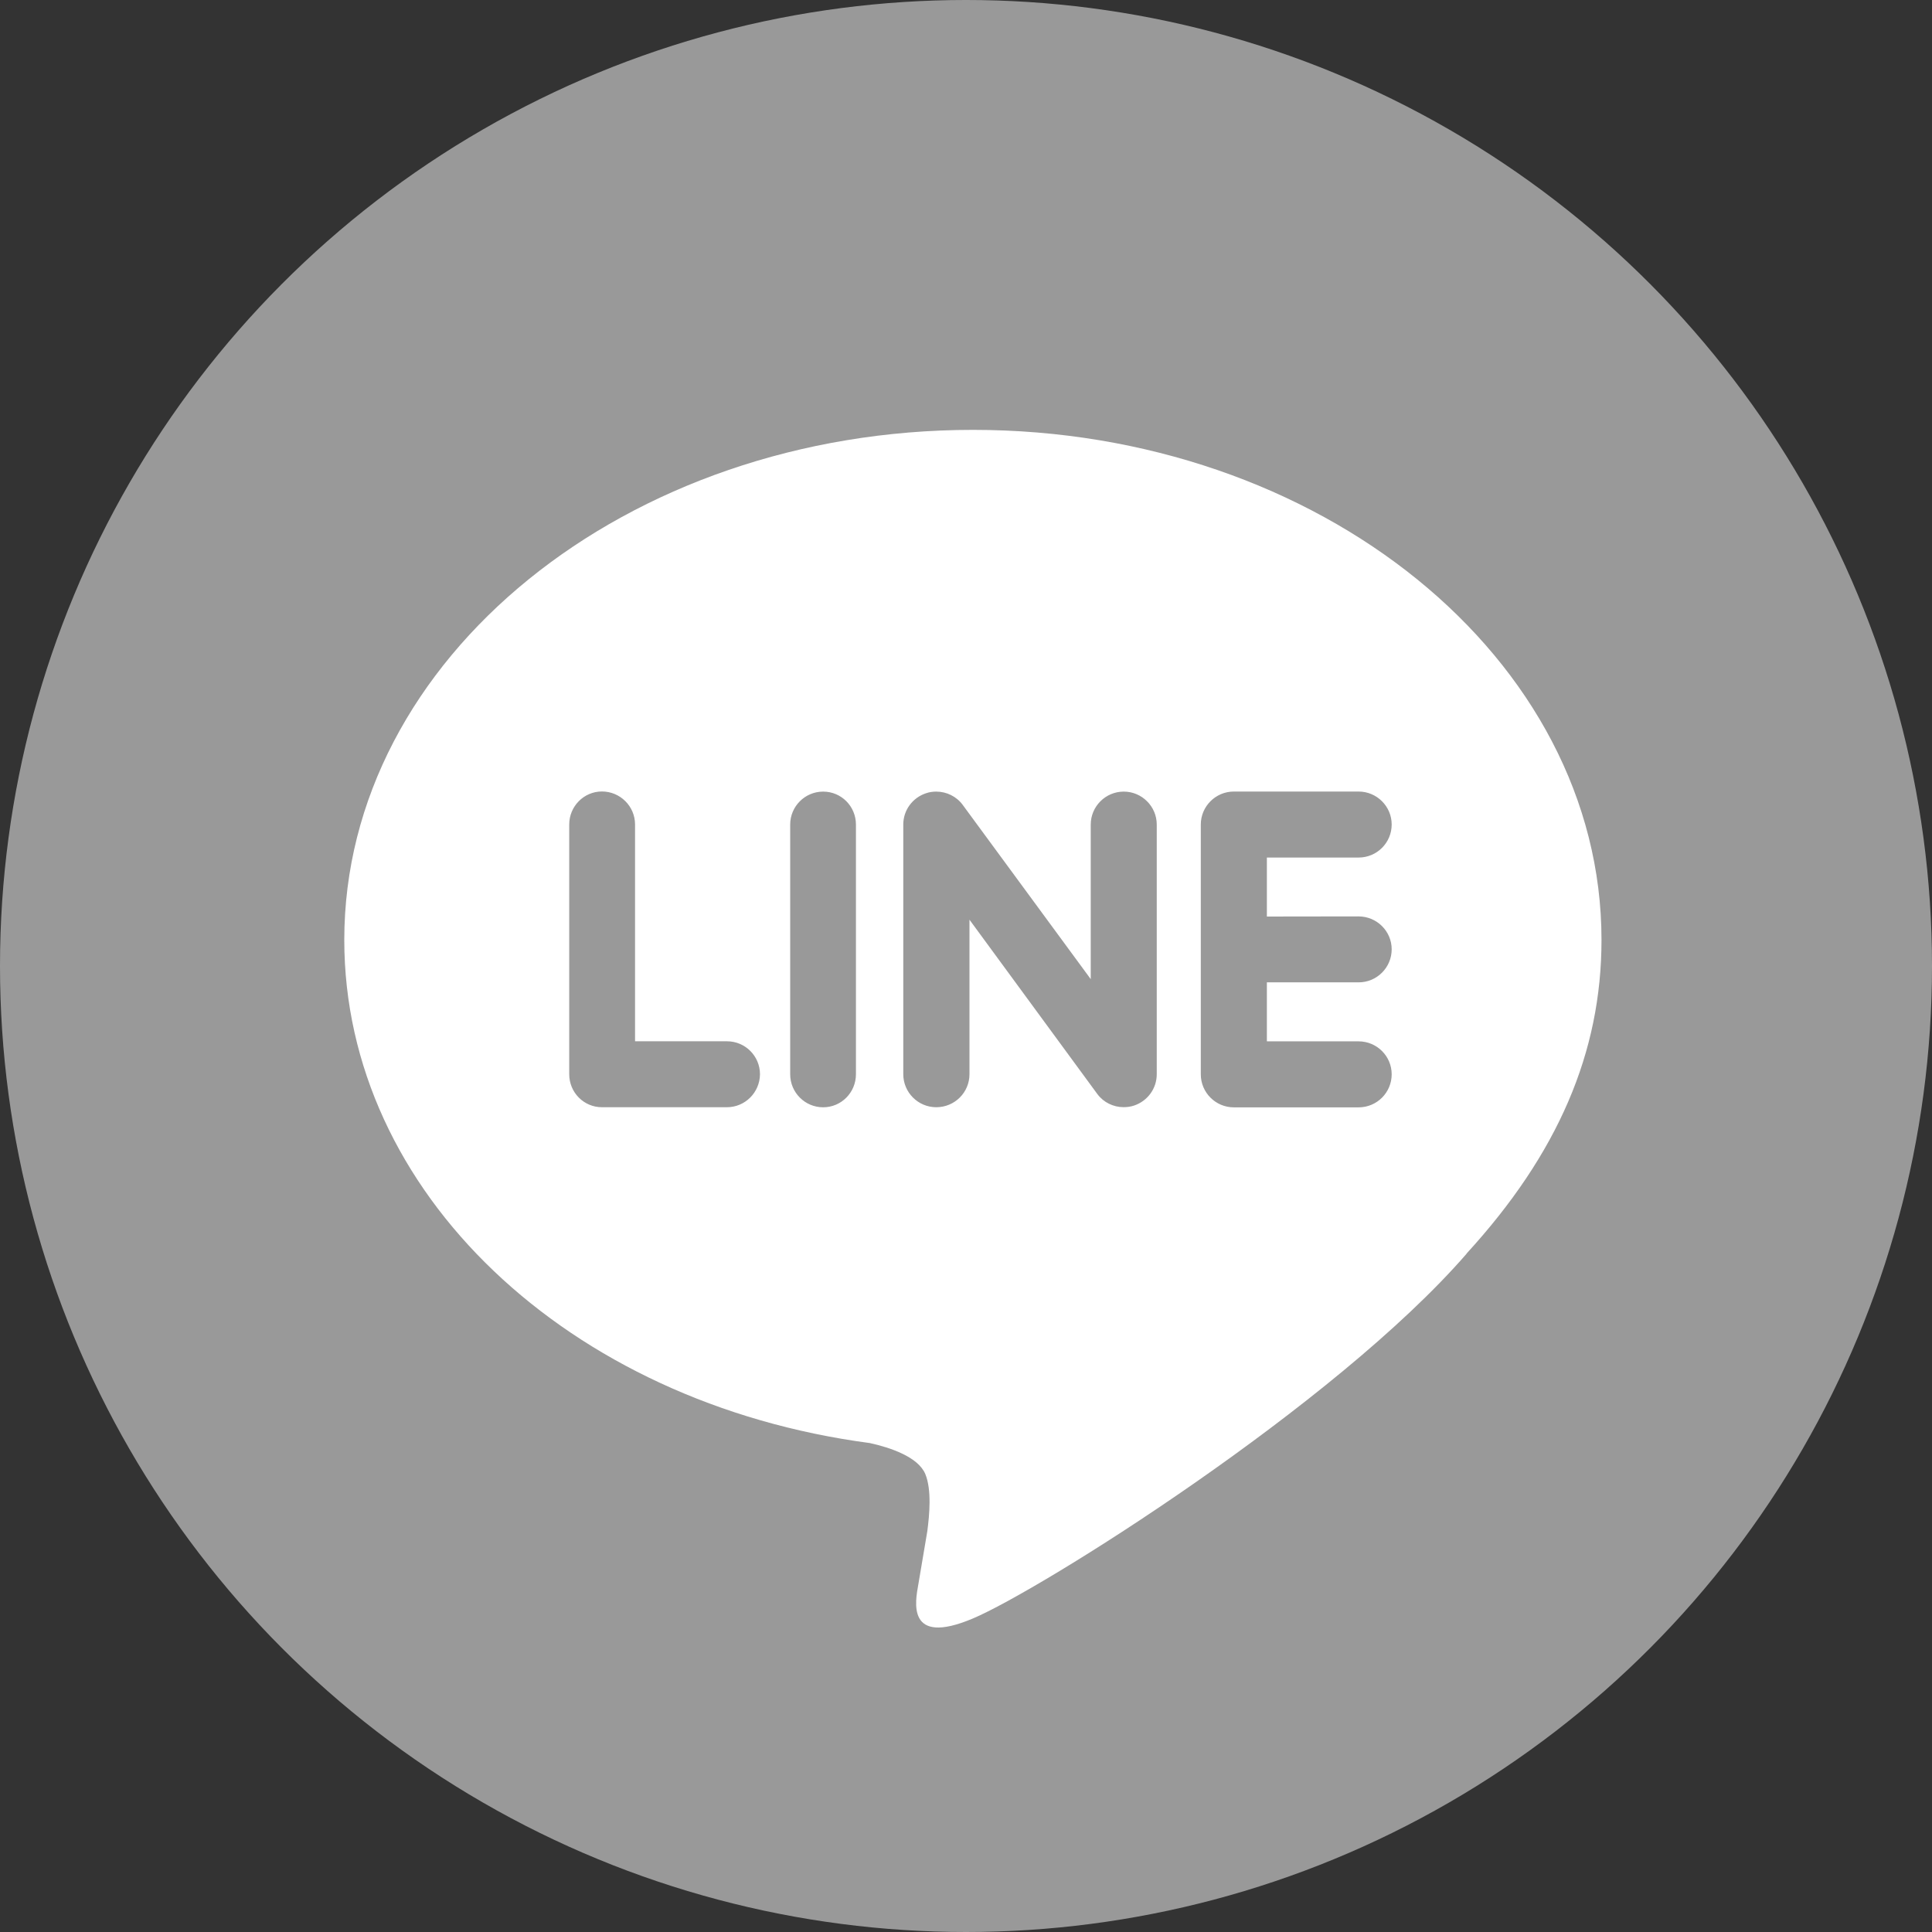 <?xml version="1.0" encoding="utf-8"?>
<!-- Generator: Adobe Illustrator 16.0.0, SVG Export Plug-In . SVG Version: 6.00 Build 0)  -->
<!DOCTYPE svg PUBLIC "-//W3C//DTD SVG 1.1//EN" "http://www.w3.org/Graphics/SVG/1.1/DTD/svg11.dtd">
<svg version="1.1" id="圖層_1" xmlns="http://www.w3.org/2000/svg" xmlns:xlink="http://www.w3.org/1999/xlink" x="0px" y="0px"
	 width="30px" height="30px" viewBox="43.761 15.762 30 30" enable-background="new 43.761 15.762 30 30" xml:space="preserve">
<rect x="43.761" y="15.762" width="30" height="30" fill="#333333" stroke="none"/>
<circle opacity="0.5" fill="#FFFFFF" cx="58.761" cy="30.762" r="15"/>
<path fill="#FFFFFF" d="M68.629,30.357c0-4.369-4.378-7.92-9.759-7.92c-5.386,0-9.763,3.551-9.763,7.92
	c0,3.916,3.474,7.193,8.162,7.813c0.316,0.07,0.75,0.214,0.861,0.483c0.1,0.246,0.063,0.631,0.031,0.881
	c0,0-0.116,0.689-0.141,0.835c-0.043,0.247-0.196,0.965,0.845,0.526c1.041-0.437,5.622-3.308,7.67-5.666h-0.003
	C67.951,33.68,68.629,32.105,68.629,30.357z M55.048,32.955h-1.94c-0.281,0-0.508-0.229-0.508-0.512v-3.879
	c0-0.281,0.227-0.512,0.508-0.512c0.283,0,0.514,0.23,0.514,0.512v3.367h1.428c0.282,0,0.512,0.229,0.512,0.512
	C55.559,32.727,55.33,32.955,55.048,32.955z M57.052,32.443c0,0.283-0.227,0.513-0.509,0.513s-0.512-0.229-0.512-0.513v-3.877
	c0-0.282,0.229-0.512,0.512-0.512s0.509,0.229,0.509,0.512V32.443z M61.723,32.443c0,0.222-0.143,0.416-0.352,0.486
	c-0.053,0.018-0.107,0.025-0.164,0.025c-0.159,0-0.311-0.075-0.406-0.203l-1.986-2.708v2.399c0,0.283-0.229,0.513-0.516,0.513
	c-0.281,0-0.512-0.229-0.512-0.513v-3.877c0-0.221,0.143-0.416,0.352-0.485c0.053-0.019,0.107-0.026,0.16-0.026
	c0.16,0,0.314,0.075,0.41,0.205l1.989,2.707v-2.4c0-0.281,0.229-0.512,0.513-0.512c0.281,0,0.512,0.23,0.512,0.512V32.443z
	 M64.857,29.992c0.283,0,0.514,0.229,0.514,0.511s-0.229,0.513-0.514,0.513h-1.424v0.916h1.424c0.283,0,0.514,0.229,0.514,0.512
	c0,0.283-0.229,0.513-0.514,0.513h-1.937c-0.282,0-0.513-0.229-0.513-0.513v-1.938c0-0.003,0-0.003,0-0.003v-1.938
	c0-0.281,0.23-0.512,0.513-0.512h1.937c0.283,0,0.514,0.23,0.514,0.512c0,0.283-0.229,0.513-0.514,0.513h-1.424v0.916L64.857,29.992
	L64.857,29.992z"/>
</svg>

